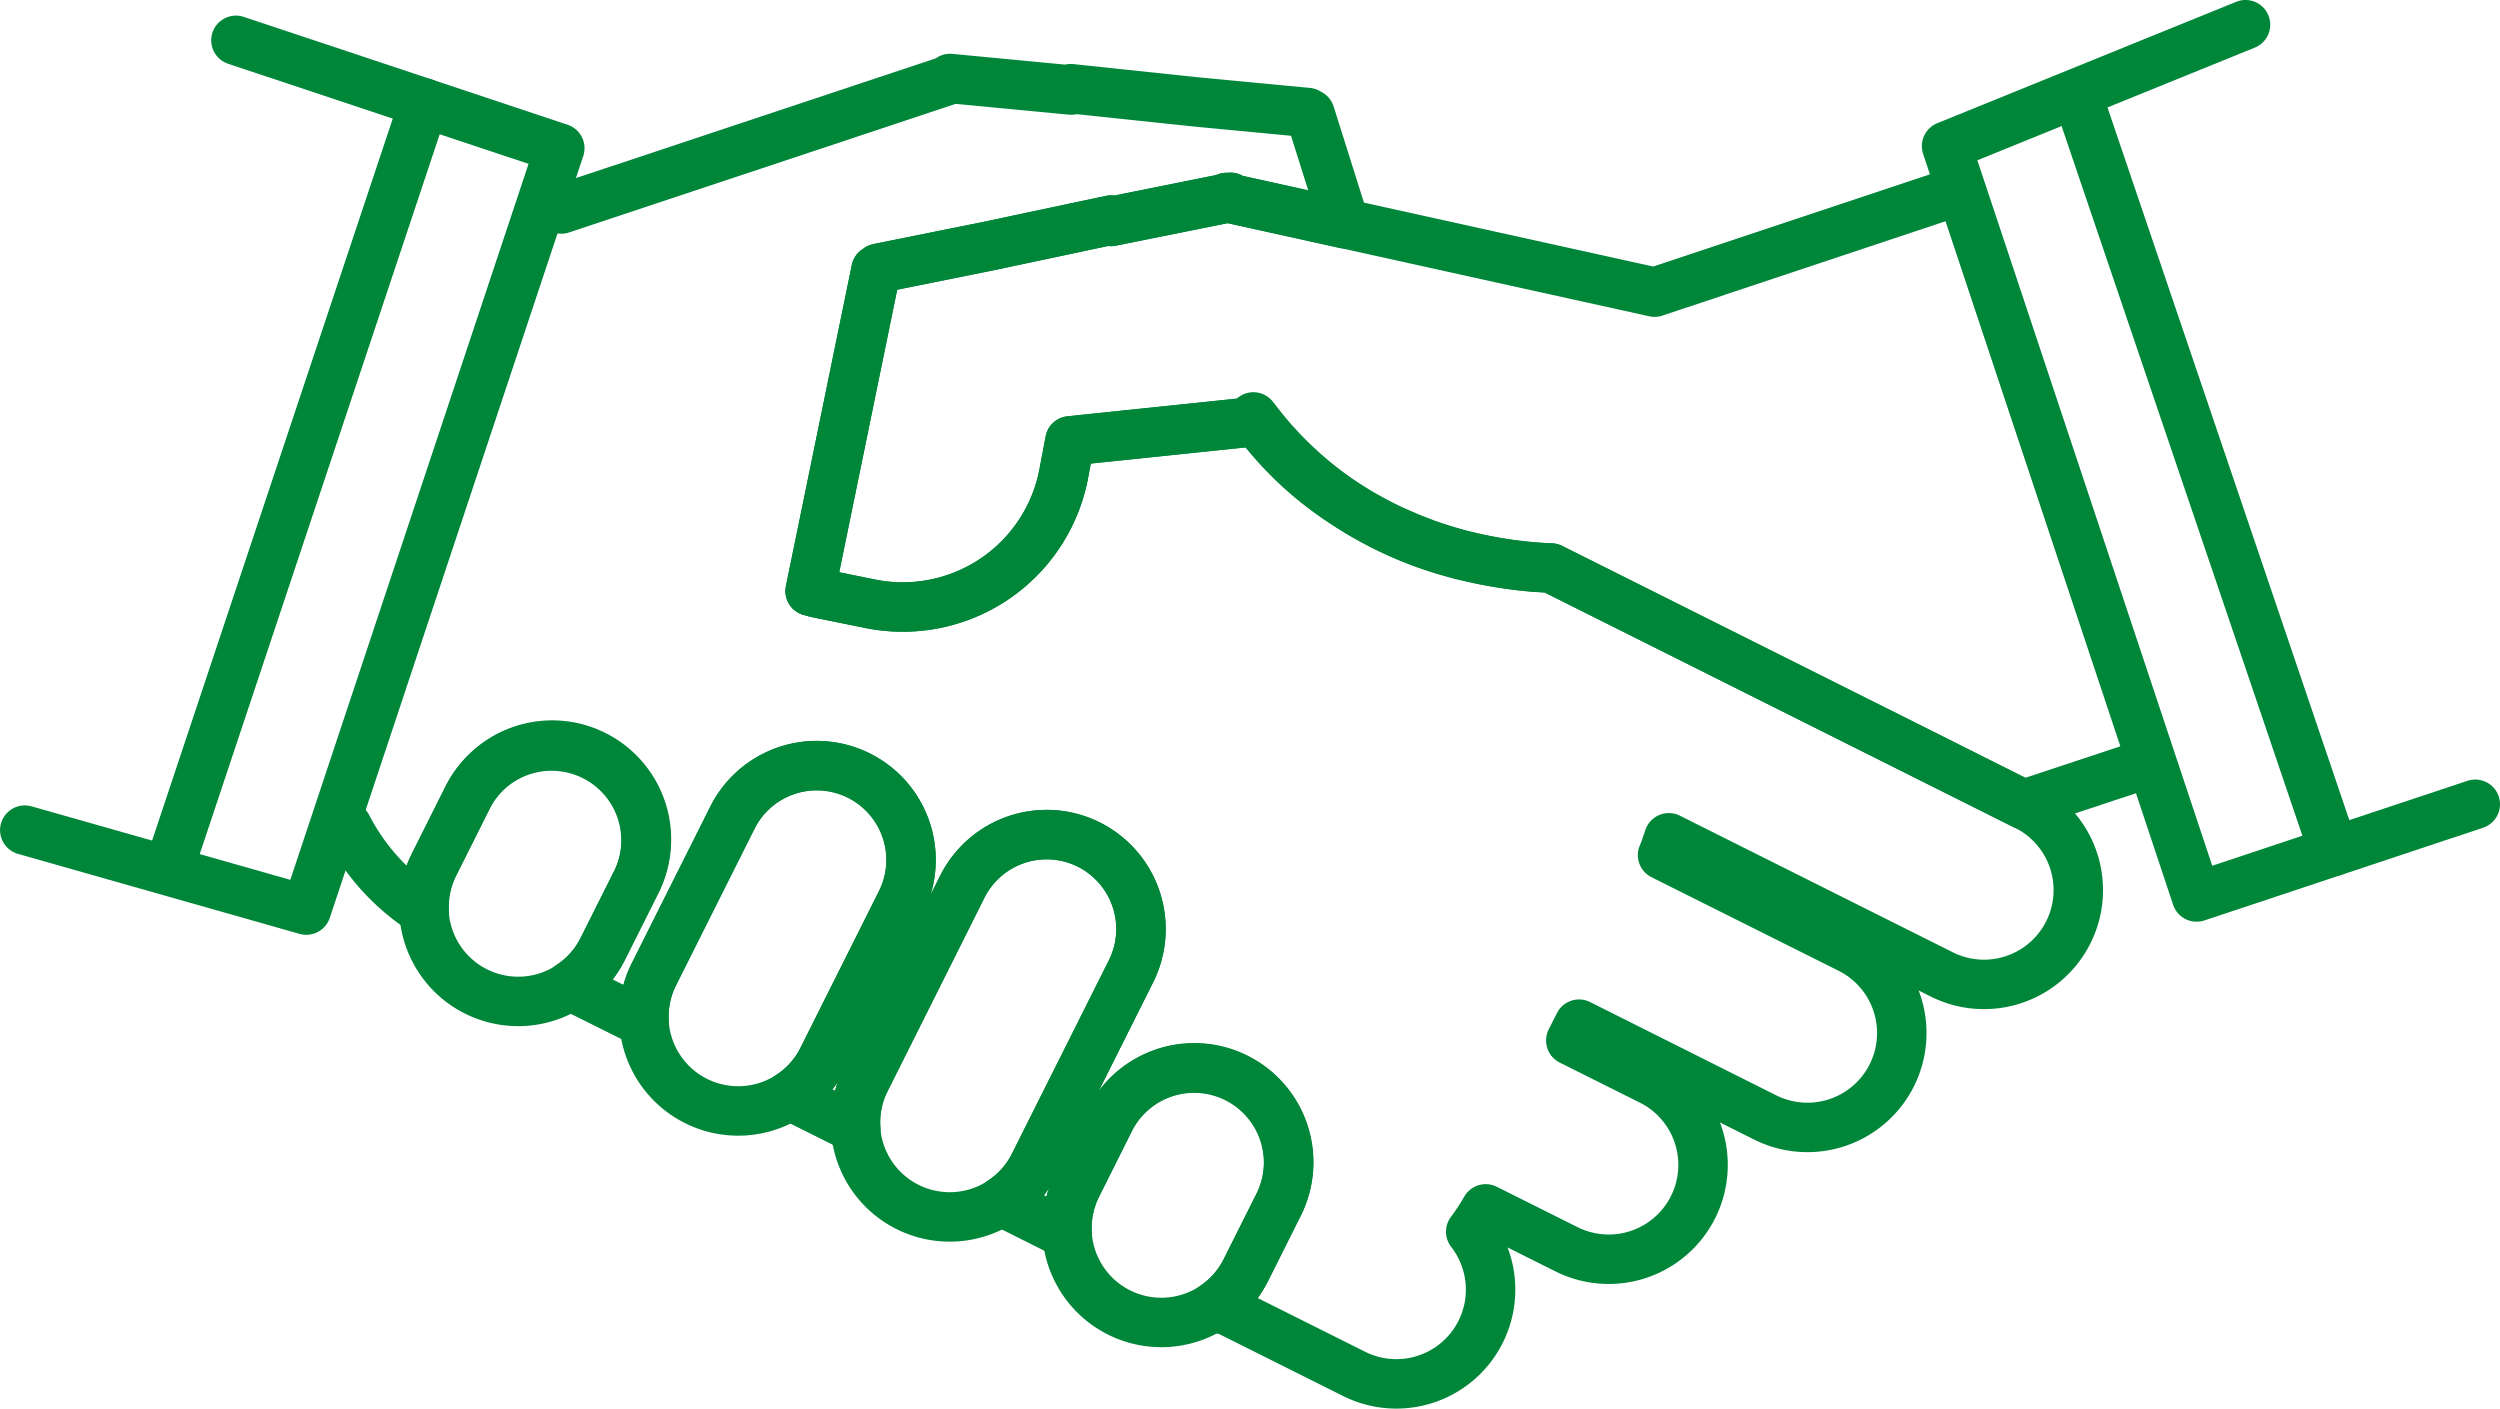 <svg xmlns="http://www.w3.org/2000/svg" width="101.114" height="56.992" viewBox="0 0 101.114 56.992">
  <g id="Group_1231" data-name="Group 1231" transform="translate(-662.545 -318.708)">
    <g id="Group_1226" data-name="Group 1226" transform="translate(663.545 319.708)">
      <g id="Group_1225" data-name="Group 1225">
        <g id="Group_1222" data-name="Group 1222" transform="translate(13.041 2.17)">
          <g id="Group_1221" data-name="Group 1221">
            <path id="Path_698" data-name="Path 698" d="M667.509,342.4a8.973,8.973,0,0,0,3.117,3.431,3.785,3.785,0,0,1,.4-1.888l1.341-2.678a3.815,3.815,0,1,1,6.825,3.41l-1.344,2.682a3.828,3.828,0,0,1-1.334,1.49l3.012,1.5a3.754,3.754,0,0,1,.387-1.957l3.177-6.337a3.815,3.815,0,0,1,6.825,3.412l-3.174,6.337a3.76,3.76,0,0,1-1.332,1.49l2.673,1.334a3.74,3.74,0,0,1,.387-1.955l3.92-7.83a3.816,3.816,0,1,1,6.825,3.417l-3.921,7.825a3.794,3.794,0,0,1-1.334,1.49l2.671,1.337a3.824,3.824,0,0,1,.389-1.964l1.341-2.68a3.82,3.82,0,0,1,6.834,3.415l-1.346,2.685a3.821,3.821,0,0,1-1.275,1.447c.2.076.405.146.611.208l5.051,2.525a3.812,3.812,0,0,0,4.717-5.749,9.663,9.663,0,0,0,.607-.924l3.236,1.618a3.816,3.816,0,1,0,3.415-6.825L717,351.061l.334-.659,7.544,3.781a3.817,3.817,0,0,0,3.412-6.829l-7.578-3.79c.1-.233.174-.467.252-.7l11.089,5.55a3.814,3.814,0,0,0,3.415-6.82l-6.042-3.03c-.3-.146-1.426-.712-1.719-.858l-11.5-5.756a17.026,17.026,0,0,1-2.987-.382,15,15,0,0,1-8.956-5.591l-.094-.041.012.1-7.44.776-.27,1.424a6.628,6.628,0,0,1-7.811,5.163l-2.16-.439c-.089-.021-.179-.05-.268-.073l.744-3.625,1.922-9.365.105-.018-.014-.046,4.463-.9,4.959-1.053-.011.057,4.66-.938.009-.03.057.016.108-.023,0,.046,4.619,1.021-1.4-4.442-.108-.014.009-.043-4.484-.426-5.094-.538.016.055-4.9-.467v.048l-15.723,5.23" transform="translate(-667.509 -312.149)" fill="none" stroke="#008639" stroke-linecap="round" stroke-linejoin="round" stroke-width="2"/>
            <g id="Group_1220" data-name="Group 1220" transform="translate(3.11 4.609)">
              <path id="Path_699" data-name="Path 699" d="M687.094,330.038a3.821,3.821,0,0,0-5.124,1.7l-1.341,2.68a3.819,3.819,0,0,0,6.83,3.419l1.346-2.685A3.818,3.818,0,0,0,687.094,330.038Z" transform="translate(-654.23 -294.227)" fill="none" stroke="#008639" stroke-linecap="round" stroke-linejoin="round" stroke-width="2"/>
              <path id="Path_700" data-name="Path 700" d="M675.739,324.355a3.813,3.813,0,0,0-5.125,1.705l-1.341,2.678a3.815,3.815,0,1,0,6.823,3.415l1.344-2.682A3.814,3.814,0,0,0,675.739,324.355Z" transform="translate(-668.868 -301.553)" fill="none" stroke="#008639" stroke-linecap="round" stroke-linejoin="round" stroke-width="2"/>
              <path id="Path_701" data-name="Path 701" d="M685.932,325.917a3.814,3.814,0,0,0-5.117,1.707l-3.92,7.83a3.815,3.815,0,0,0,6.825,3.412l3.921-7.825A3.829,3.829,0,0,0,685.932,325.917Z" transform="translate(-659.046 -299.535)" fill="none" stroke="#008639" stroke-linecap="round" stroke-linejoin="round" stroke-width="2"/>
              <path id="Path_702" data-name="Path 702" d="M681.451,324.7a3.812,3.812,0,0,0-5.12,1.7l-3.177,6.337a3.816,3.816,0,0,0,6.827,3.412l3.174-6.337A3.813,3.813,0,0,0,681.451,324.7Z" transform="translate(-663.861 -301.105)" fill="none" stroke="#008639" stroke-linecap="round" stroke-linejoin="round" stroke-width="2"/>
              <path id="Path_703" data-name="Path 703" d="M721.965,314.163,709.847,318.2l-17.151-3.79,0-.046-.108.023-.057-.016-.009.03-4.66.938.011-.057-4.96,1.053-4.463.9.014.046-.105.018-2.666,12.991c.089.023.179.053.268.073l2.161.439a6.628,6.628,0,0,0,7.811-5.163l.27-1.424,7.441-.776-.023-.192a13.487,13.487,0,0,0,3.923,3.644.087.087,0,0,0,.034.021c.174.11.345.217.529.316l.082.046c.167.094.332.185.5.27a1.418,1.418,0,0,1,.13.069c.158.073.318.156.478.229.062.03.13.053.19.082.151.066.3.13.444.192l.252.1c.135.05.265.1.4.156.105.039.217.073.325.11s.233.08.348.115c.144.046.286.085.425.126.092.025.181.055.275.082.238.057.476.117.716.172s.492.1.742.144l.1.016c.22.037.437.073.655.1a.427.427,0,0,0,.053.007c.236.03.469.055.7.076h.007c.245.016.49.034.728.041h0l19.106,9.562,4.827-1.6" transform="translate(-660.078 -314.163)" fill="none" stroke="#008639" stroke-linecap="round" stroke-linejoin="round" stroke-width="2"/>
            </g>
          </g>
        </g>
        <g id="Group_1223" data-name="Group 1223" transform="translate(77.73)">
          <path id="Path_704" data-name="Path 704" d="M707.865,311.2l-12.091,4.91,10.112,30.37,11.272-3.75" transform="translate(-695.774 -311.201)" fill="none" stroke="#008639" stroke-linecap="round" stroke-linejoin="round" stroke-width="2"/>
        </g>
        <g id="Group_1224" data-name="Group 1224" transform="translate(0 0.631)">
          <path id="Path_705" data-name="Path 705" d="M670.353,311.477l13.1,4.363L673.2,346.655l-11.387-3.234" transform="translate(-661.811 -311.477)" fill="none" stroke="#008639" stroke-linecap="round" stroke-linejoin="round" stroke-width="2"/>
        </g>
      </g>
      <line id="Line_6534" data-name="Line 6534" x1="10.271" y2="30.811" transform="translate(5.88 3.165)" fill="none" stroke="#008639" stroke-linecap="round" stroke-linejoin="round" stroke-width="2"/>
      <line id="Line_6535" data-name="Line 6535" x2="10.287" y2="30.314" transform="translate(83.105 3.119)" fill="none" stroke="#008639" stroke-linecap="round" stroke-linejoin="round" stroke-width="2"/>
    </g>
  </g>
</svg>

